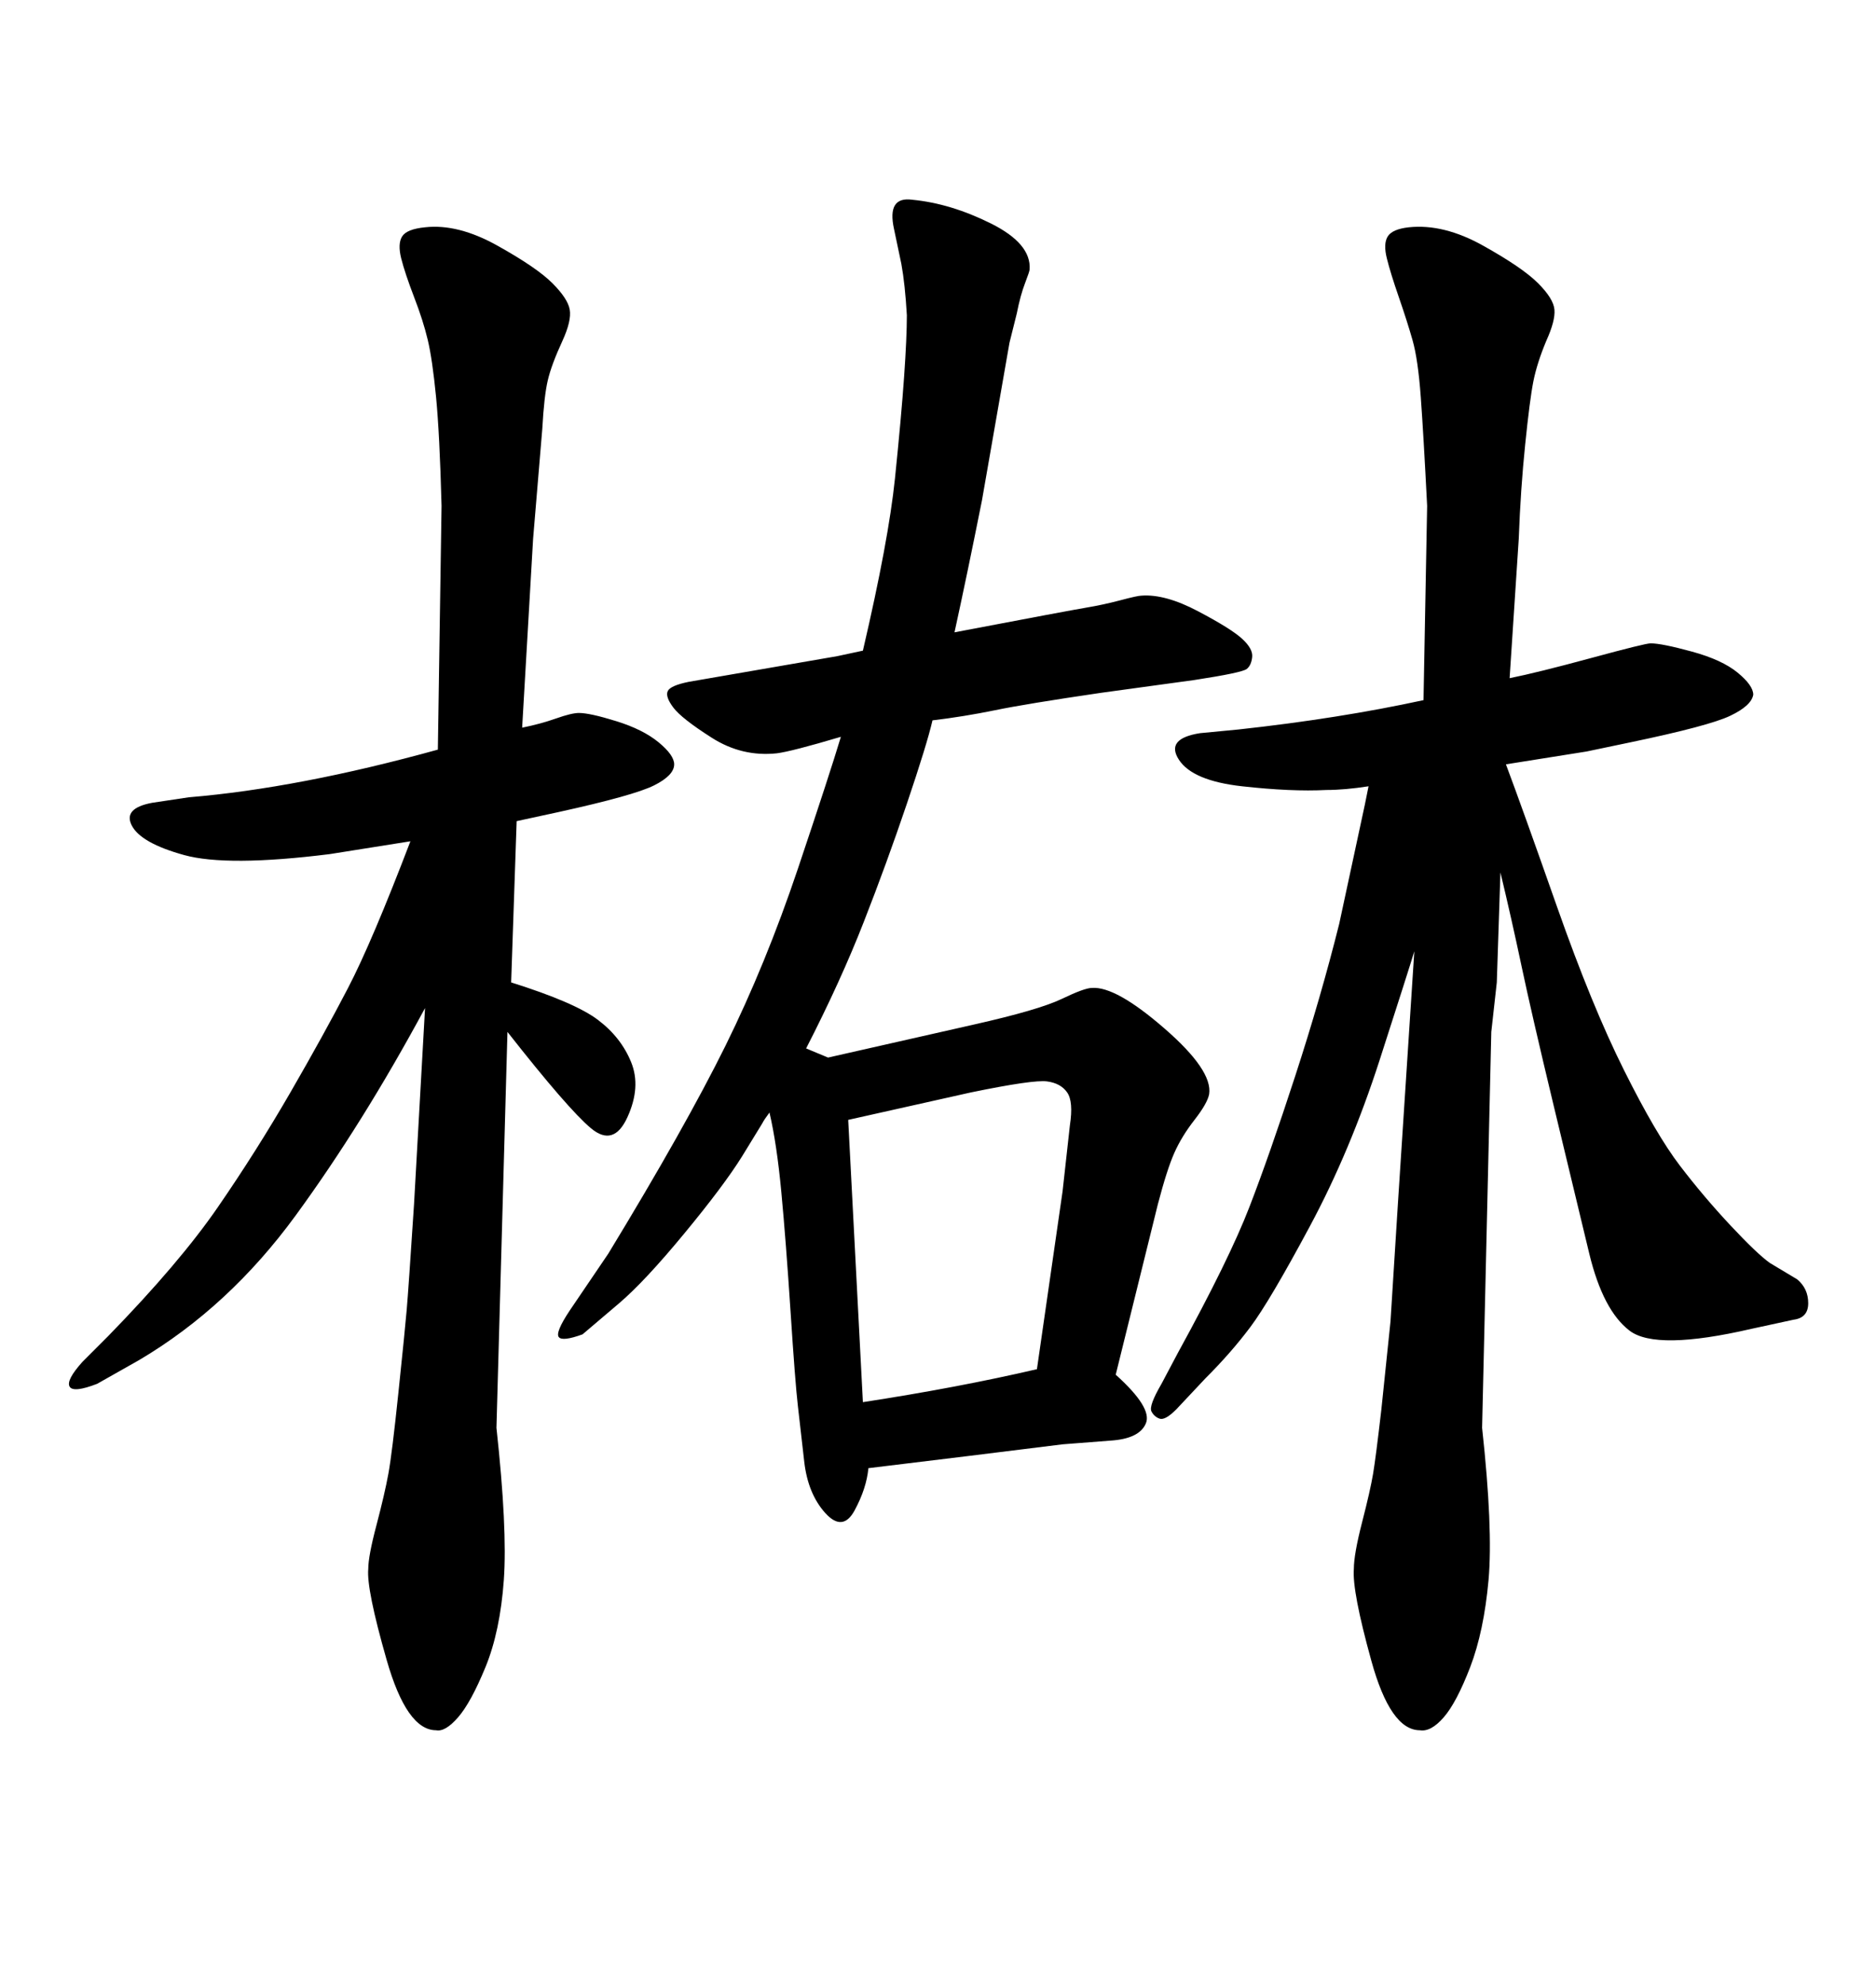 <svg xmlns="http://www.w3.org/2000/svg" xmlns:xlink="http://www.w3.org/1999/xlink" width="300" height="317.285"><path d="M134.47 117.77L134.47 117.77Q126.56 120.12 124.22 120.41L124.22 120.41Q118.65 121.00 113.82 117.92Q108.98 114.84 107.67 113.09Q106.35 111.33 106.79 110.45Q107.23 109.57 110.16 108.98L110.16 108.98L133.89 104.88L137.99 104.00Q142.09 86.43 143.12 76.46Q144.14 66.50 144.58 60.21Q145.02 53.91 145.02 50.39L145.02 50.39Q144.73 45.41 144.14 42.19L144.14 42.19L142.97 36.62Q141.80 31.35 145.90 31.93L145.90 31.93Q152.05 32.52 158.50 35.74Q164.94 38.96 164.65 43.07L164.65 43.07Q164.65 43.36 163.92 45.26Q163.18 47.17 162.60 50.10L162.60 50.10L161.43 54.79L157.03 79.98Q154.69 91.70 152.64 101.07L152.64 101.07Q171.09 97.56 173.73 97.12Q176.37 96.68 179.15 95.95Q181.93 95.21 182.52 95.21L182.52 95.21Q186.33 94.92 191.60 97.71Q196.88 100.49 198.63 102.10Q200.39 103.71 200.24 105.03Q200.10 106.35 199.37 106.93Q198.63 107.52 191.02 108.69L191.02 108.69L176.07 110.74Q164.06 112.50 159.08 113.53Q154.10 114.55 149.12 115.14L149.12 115.14Q148.24 118.95 145.02 128.47Q141.80 137.99 138.13 147.36Q134.47 156.74 128.91 167.58L128.91 167.58L132.42 169.04Q145.31 166.11 155.71 163.77Q166.11 161.43 169.78 159.67Q173.44 157.91 174.61 157.91L174.61 157.91Q178.42 157.62 186.18 164.36Q193.95 171.09 193.36 174.90L193.36 174.90Q193.07 176.37 191.02 179.00Q188.96 181.64 187.79 184.28Q186.62 186.91 185.16 192.48L185.16 192.48L178.42 219.73Q184.28 225 183.25 227.49Q182.23 229.98 177.54 230.27L177.54 230.27L169.92 230.86Q155.86 232.62 138.87 234.67L138.87 234.67Q138.57 237.89 136.67 241.41Q134.77 244.92 131.98 241.85Q129.20 238.77 128.61 233.64Q128.03 228.52 127.59 224.71Q127.15 220.90 126.42 209.62Q125.68 198.34 124.95 190.58Q124.22 182.81 123.05 177.83L123.05 177.83Q122.17 179.00 121.88 179.59L121.88 179.59L118.65 184.86Q115.72 189.55 109.42 197.17Q103.13 204.79 99.02 208.30L99.02 208.30L93.16 213.28Q89.94 214.45 89.36 213.72Q88.77 212.99 91.11 209.47L91.11 209.47L97.27 200.39Q109.57 180.18 116.02 167.14Q122.46 154.10 127.59 138.87Q132.71 123.63 134.47 117.77ZM135.64 179.00L137.99 224.12Q153.22 221.78 165.82 218.85L165.82 218.85L169.92 190.43L171.09 179.88Q171.68 176.07 170.65 174.61Q169.63 173.14 167.43 172.85Q165.23 172.56 155.27 174.61L155.27 174.61L135.64 179.00ZM218.85 125.68L218.85 125.68Q215.04 126.27 212.11 126.27L212.11 126.27Q206.54 126.56 198.63 125.68Q190.72 124.80 188.53 121.44Q186.33 118.07 191.89 117.19L191.89 117.19L198.05 116.60Q214.16 114.84 227.64 111.91L227.64 111.91L228.22 80.86Q227.64 69.43 227.20 63.43Q226.76 57.42 225.88 54.35Q225 51.27 223.68 47.46Q222.36 43.65 221.78 41.31Q221.19 38.96 221.92 37.79Q222.66 36.62 225.29 36.33L225.29 36.33Q230.86 35.74 237.16 39.26Q243.46 42.77 245.95 45.26Q248.44 47.75 248.58 49.51Q248.73 51.27 247.27 54.49L247.27 54.49Q245.80 58.01 245.21 60.94Q244.63 63.87 243.90 71.04Q243.16 78.22 242.87 86.13L242.87 86.13L241.41 108.40Q245.80 107.52 254.44 105.18Q263.09 102.83 263.96 102.83L263.96 102.83Q265.72 102.83 270.56 104.15Q275.39 105.47 277.88 107.52Q280.37 109.57 280.37 111.04L280.37 111.04Q280.08 112.79 276.71 114.40Q273.34 116.02 260.74 118.65L260.74 118.65L253.71 120.12L240.82 122.17Q243.46 129.20 249.02 145.02Q254.59 160.84 259.72 171.09Q264.84 181.35 268.65 186.33Q272.46 191.31 276.71 195.85Q280.96 200.39 283.01 201.86L283.01 201.86L287.40 204.49Q289.16 205.96 289.16 208.30Q289.16 210.64 286.82 210.94L286.82 210.94L280.08 212.40Q264.84 215.92 260.60 212.70Q256.35 209.47 254.15 200.39Q251.95 191.31 248.44 176.66Q244.92 162.01 243.31 154.39Q241.70 146.78 239.94 139.45L239.94 139.45L239.36 157.03L238.48 164.94L237.01 228.22Q238.77 244.34 238.04 252.54Q237.30 260.74 235.11 266.46Q232.91 272.17 230.86 274.51Q228.81 276.86 227.05 276.56L227.05 276.56Q222.36 276.56 219.29 265.43Q216.21 254.30 216.50 250.78L216.50 250.78Q216.50 248.44 217.82 243.31Q219.14 238.18 219.58 235.55Q220.02 232.91 220.90 225.29L220.90 225.29L222.36 211.23L223.54 192.48L226.17 152.05Q225.29 154.98 220.61 169.48Q215.92 183.98 209.47 196.00Q203.03 208.01 199.95 212.11Q196.88 216.21 192.77 220.31L192.77 220.31L188.09 225.29Q186.33 227.05 185.45 226.76Q184.57 226.46 184.13 225.59Q183.69 224.71 185.74 221.19L185.74 221.19L188.38 216.21Q196.58 201.27 199.80 192.92Q203.03 184.57 207.13 171.97Q211.23 159.38 214.16 147.66L214.16 147.66L218.26 128.61Q218.55 127.15 218.85 125.68ZM66.21 192.48L67.97 161.13Q58.01 179.59 47.31 194.24Q36.62 208.89 22.27 217.38L22.27 217.38L15.53 221.19Q11.72 222.66 11.13 221.63Q10.55 220.61 13.18 217.68L13.18 217.68L17.29 213.57Q28.71 201.86 34.86 192.92Q41.02 183.98 46.44 174.61Q51.86 165.23 55.66 157.91Q59.47 150.59 65.63 134.47L65.63 134.47L52.73 136.52Q36.33 138.57 29.44 136.67Q22.56 134.77 21.09 131.98Q19.63 129.20 24.32 128.32L24.32 128.32L30.18 127.44Q47.75 125.98 70.02 119.82L70.02 119.82L70.61 80.86Q70.31 69.43 69.73 63.43Q69.14 57.42 68.41 54.35Q67.68 51.27 66.21 47.46Q64.75 43.65 64.16 41.31Q63.57 38.96 64.31 37.79Q65.04 36.62 67.97 36.33L67.97 36.33Q73.24 35.74 79.54 39.26Q85.84 42.77 88.33 45.26Q90.82 47.75 91.11 49.51Q91.41 51.27 89.94 54.49L89.94 54.49Q88.18 58.30 87.60 60.79Q87.01 63.28 86.72 68.55L86.72 68.55L85.25 86.13L83.50 116.31Q86.43 115.72 88.92 114.84Q91.41 113.96 92.58 113.96L92.58 113.96Q94.34 113.96 98.58 115.28Q102.83 116.60 105.32 118.65Q107.81 120.70 107.81 122.17L107.81 122.17Q107.81 123.93 104.59 125.54Q101.37 127.15 89.36 129.79L89.36 129.79L82.62 131.25L81.74 157.03Q91.99 160.25 95.65 163.04Q99.32 165.82 100.93 169.78Q102.54 173.73 100.34 178.56Q98.14 183.40 94.48 180.32Q90.82 177.25 81.15 164.94L81.15 164.94L79.39 228.22Q81.15 244.34 80.57 252.54Q79.98 260.74 77.64 266.46Q75.29 272.17 73.24 274.51Q71.19 276.86 69.73 276.56L69.73 276.56Q65.04 276.56 61.82 265.28Q58.59 254.00 58.89 250.78L58.89 250.78Q58.89 248.73 60.21 243.75Q61.52 238.77 62.11 235.55Q62.70 232.32 63.72 222.51Q64.75 212.70 65.04 209.33Q65.33 205.96 66.21 192.48L66.21 192.48Z"/></svg>